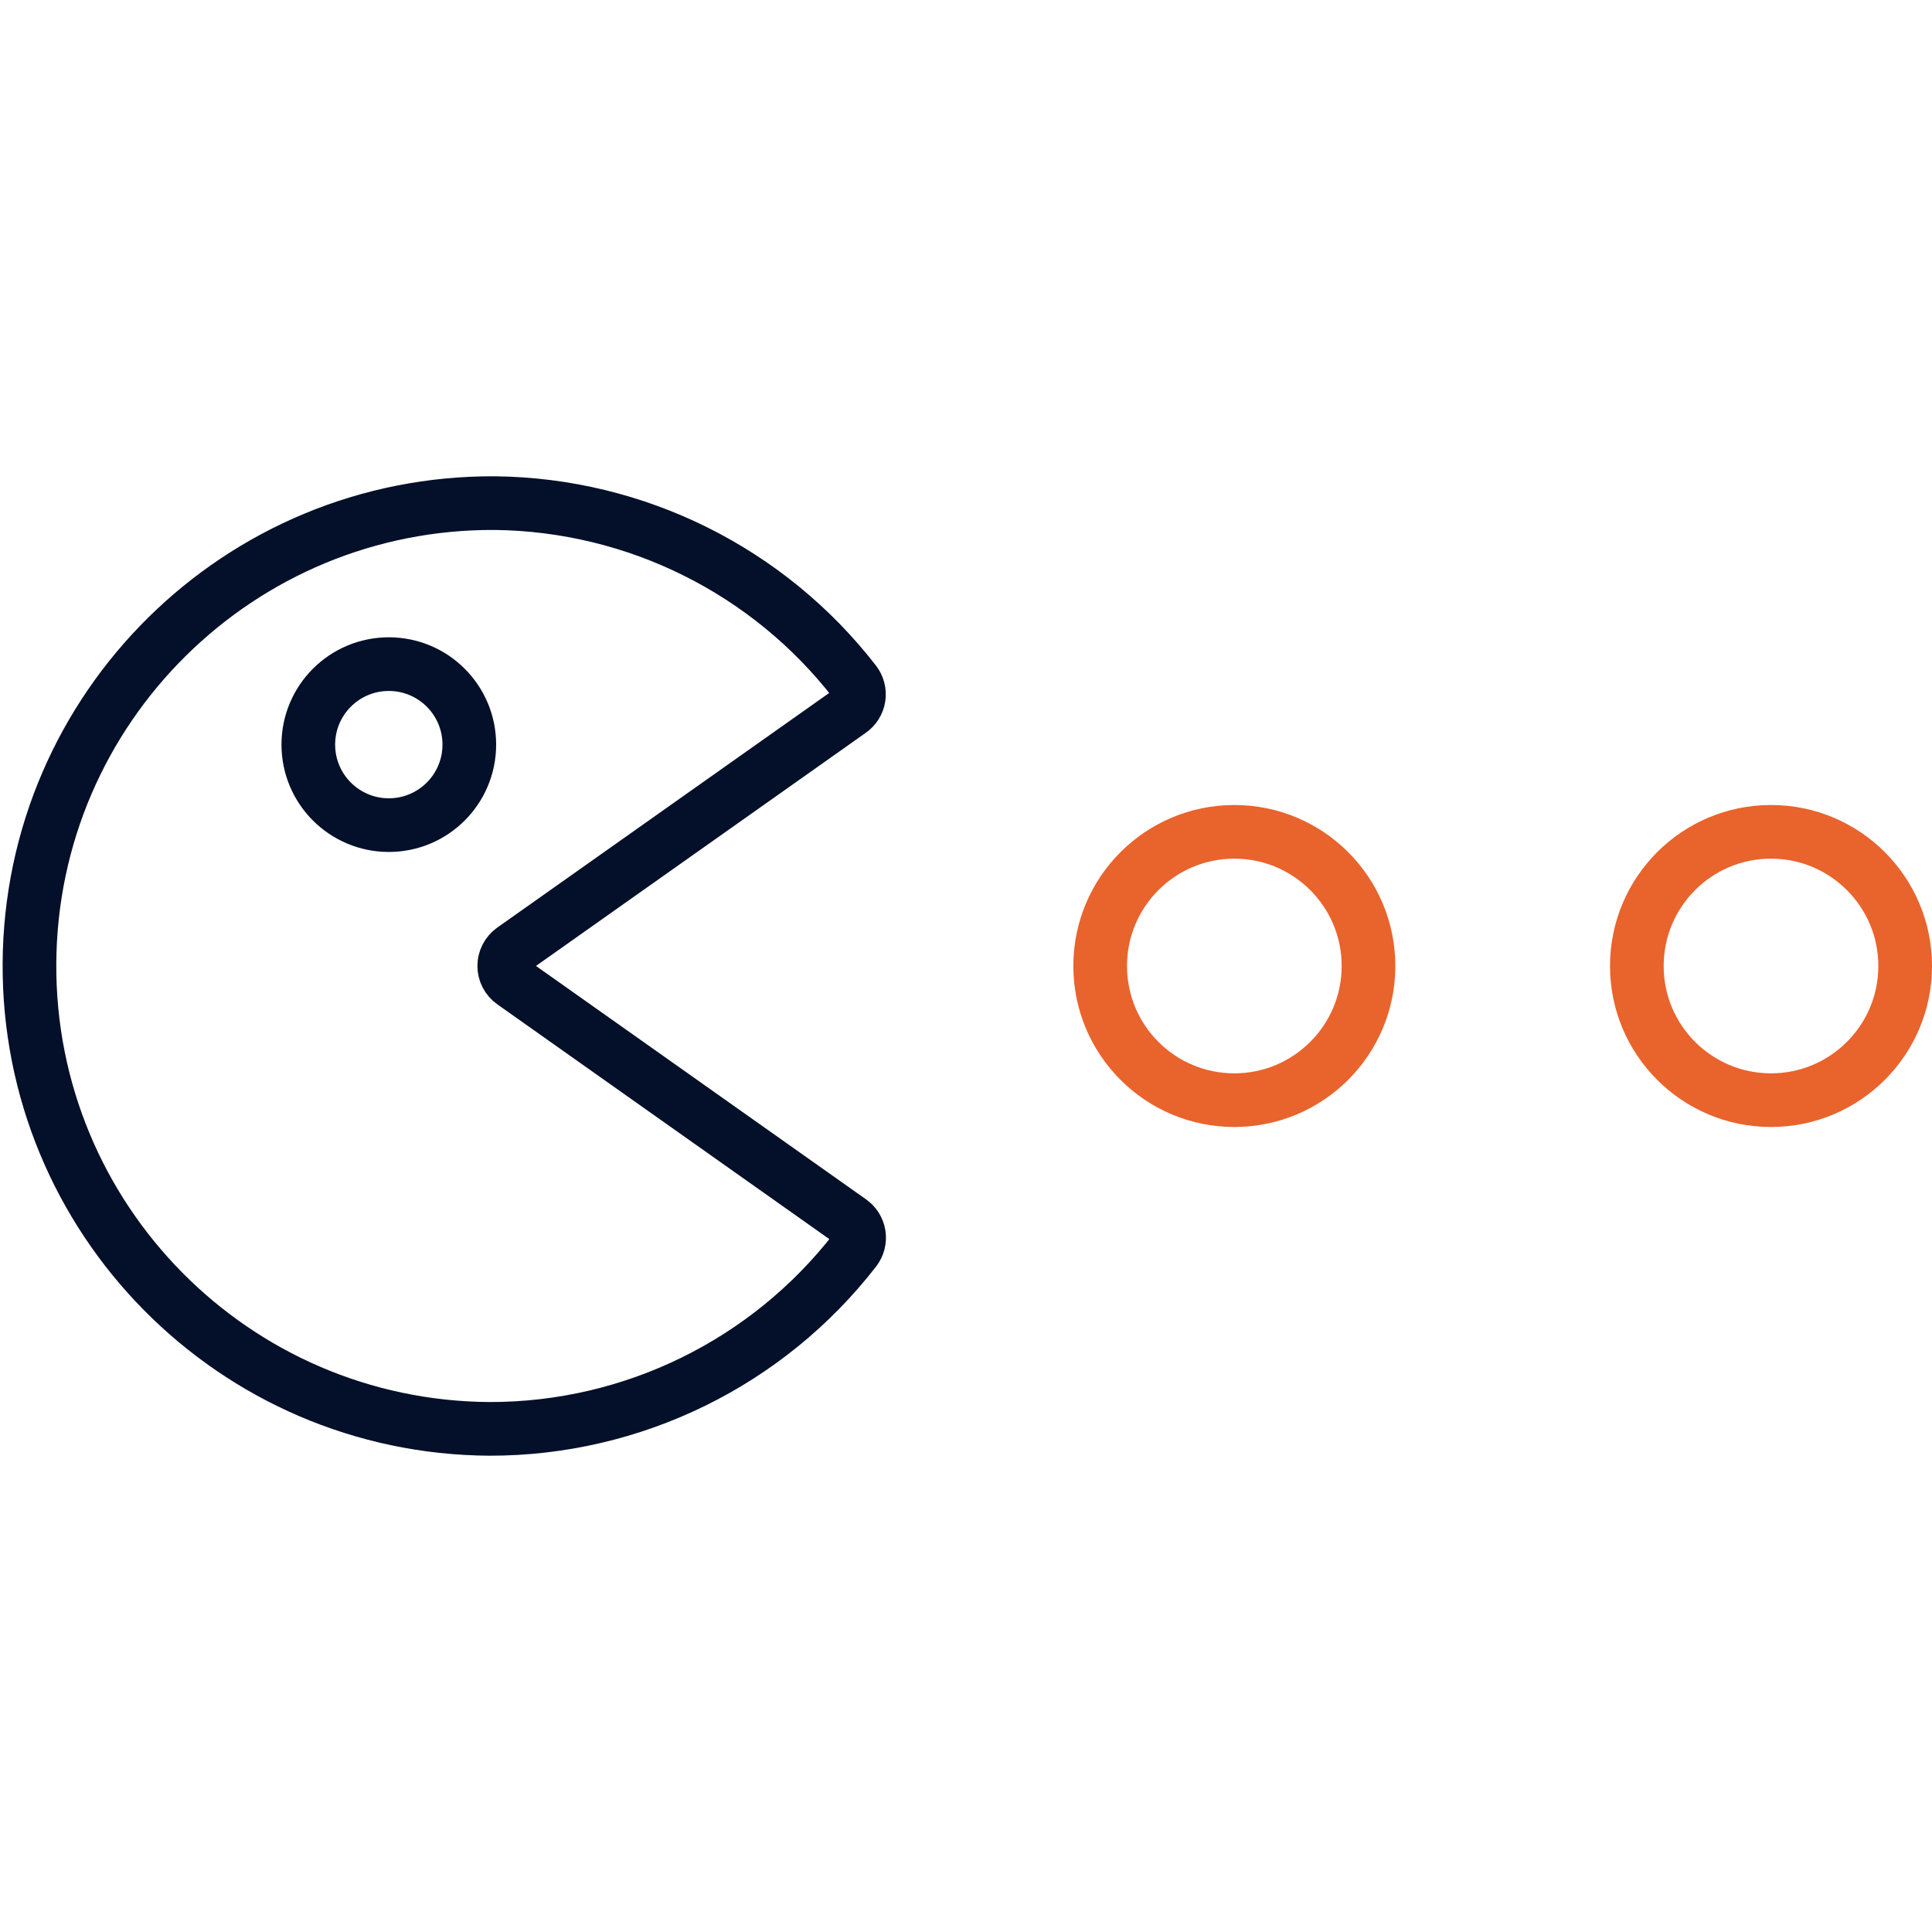 <?xml version="1.0" encoding="UTF-8"?>
<svg width="72px" height="72px" viewBox="0 0 72 72" version="1.1" xmlns="http://www.w3.org/2000/svg" xmlns:xlink="http://www.w3.org/1999/xlink">
    <title>pacman</title>
    <g id="pacman" stroke="none" stroke-width="1" fill="none" fill-rule="evenodd">
        <g id="Group-8" transform="translate(1, 18)" stroke-width="2">
            <g id="video-game-pacman" stroke="#041029" stroke-linecap="round" stroke-linejoin="round">
                <path d="M18.105,17.388 L30.688,8.493 C30.856,8.377 30.97,8.196 31.002,7.994 C31.034,7.792 30.982,7.585 30.858,7.422 C27.642,3.268 22.704,0.811 17.45,0.75 C7.923,0.694 0.154,8.371 0.098,17.898 C0.042,27.425 7.719,35.194 17.246,35.25 C22.573,35.255 27.602,32.792 30.864,28.581 C30.988,28.418 31.04,28.211 31.008,28.009 C30.976,27.807 30.862,27.626 30.694,27.51 L18.111,18.612 C17.912,18.472 17.793,18.245 17.792,18.002 C17.791,17.758 17.908,17.53 18.105,17.388 Z" id="Path"></path>
                <circle id="Oval" cx="13.49" cy="9.75" r="3"></circle>
            </g>
            <circle id="Oval" stroke="#E9632D" cx="45" cy="18" r="5"></circle>
            <circle id="Oval" stroke="#E9632D" cx="65" cy="18" r="5"></circle>
        </g>
    </g>
</svg>
